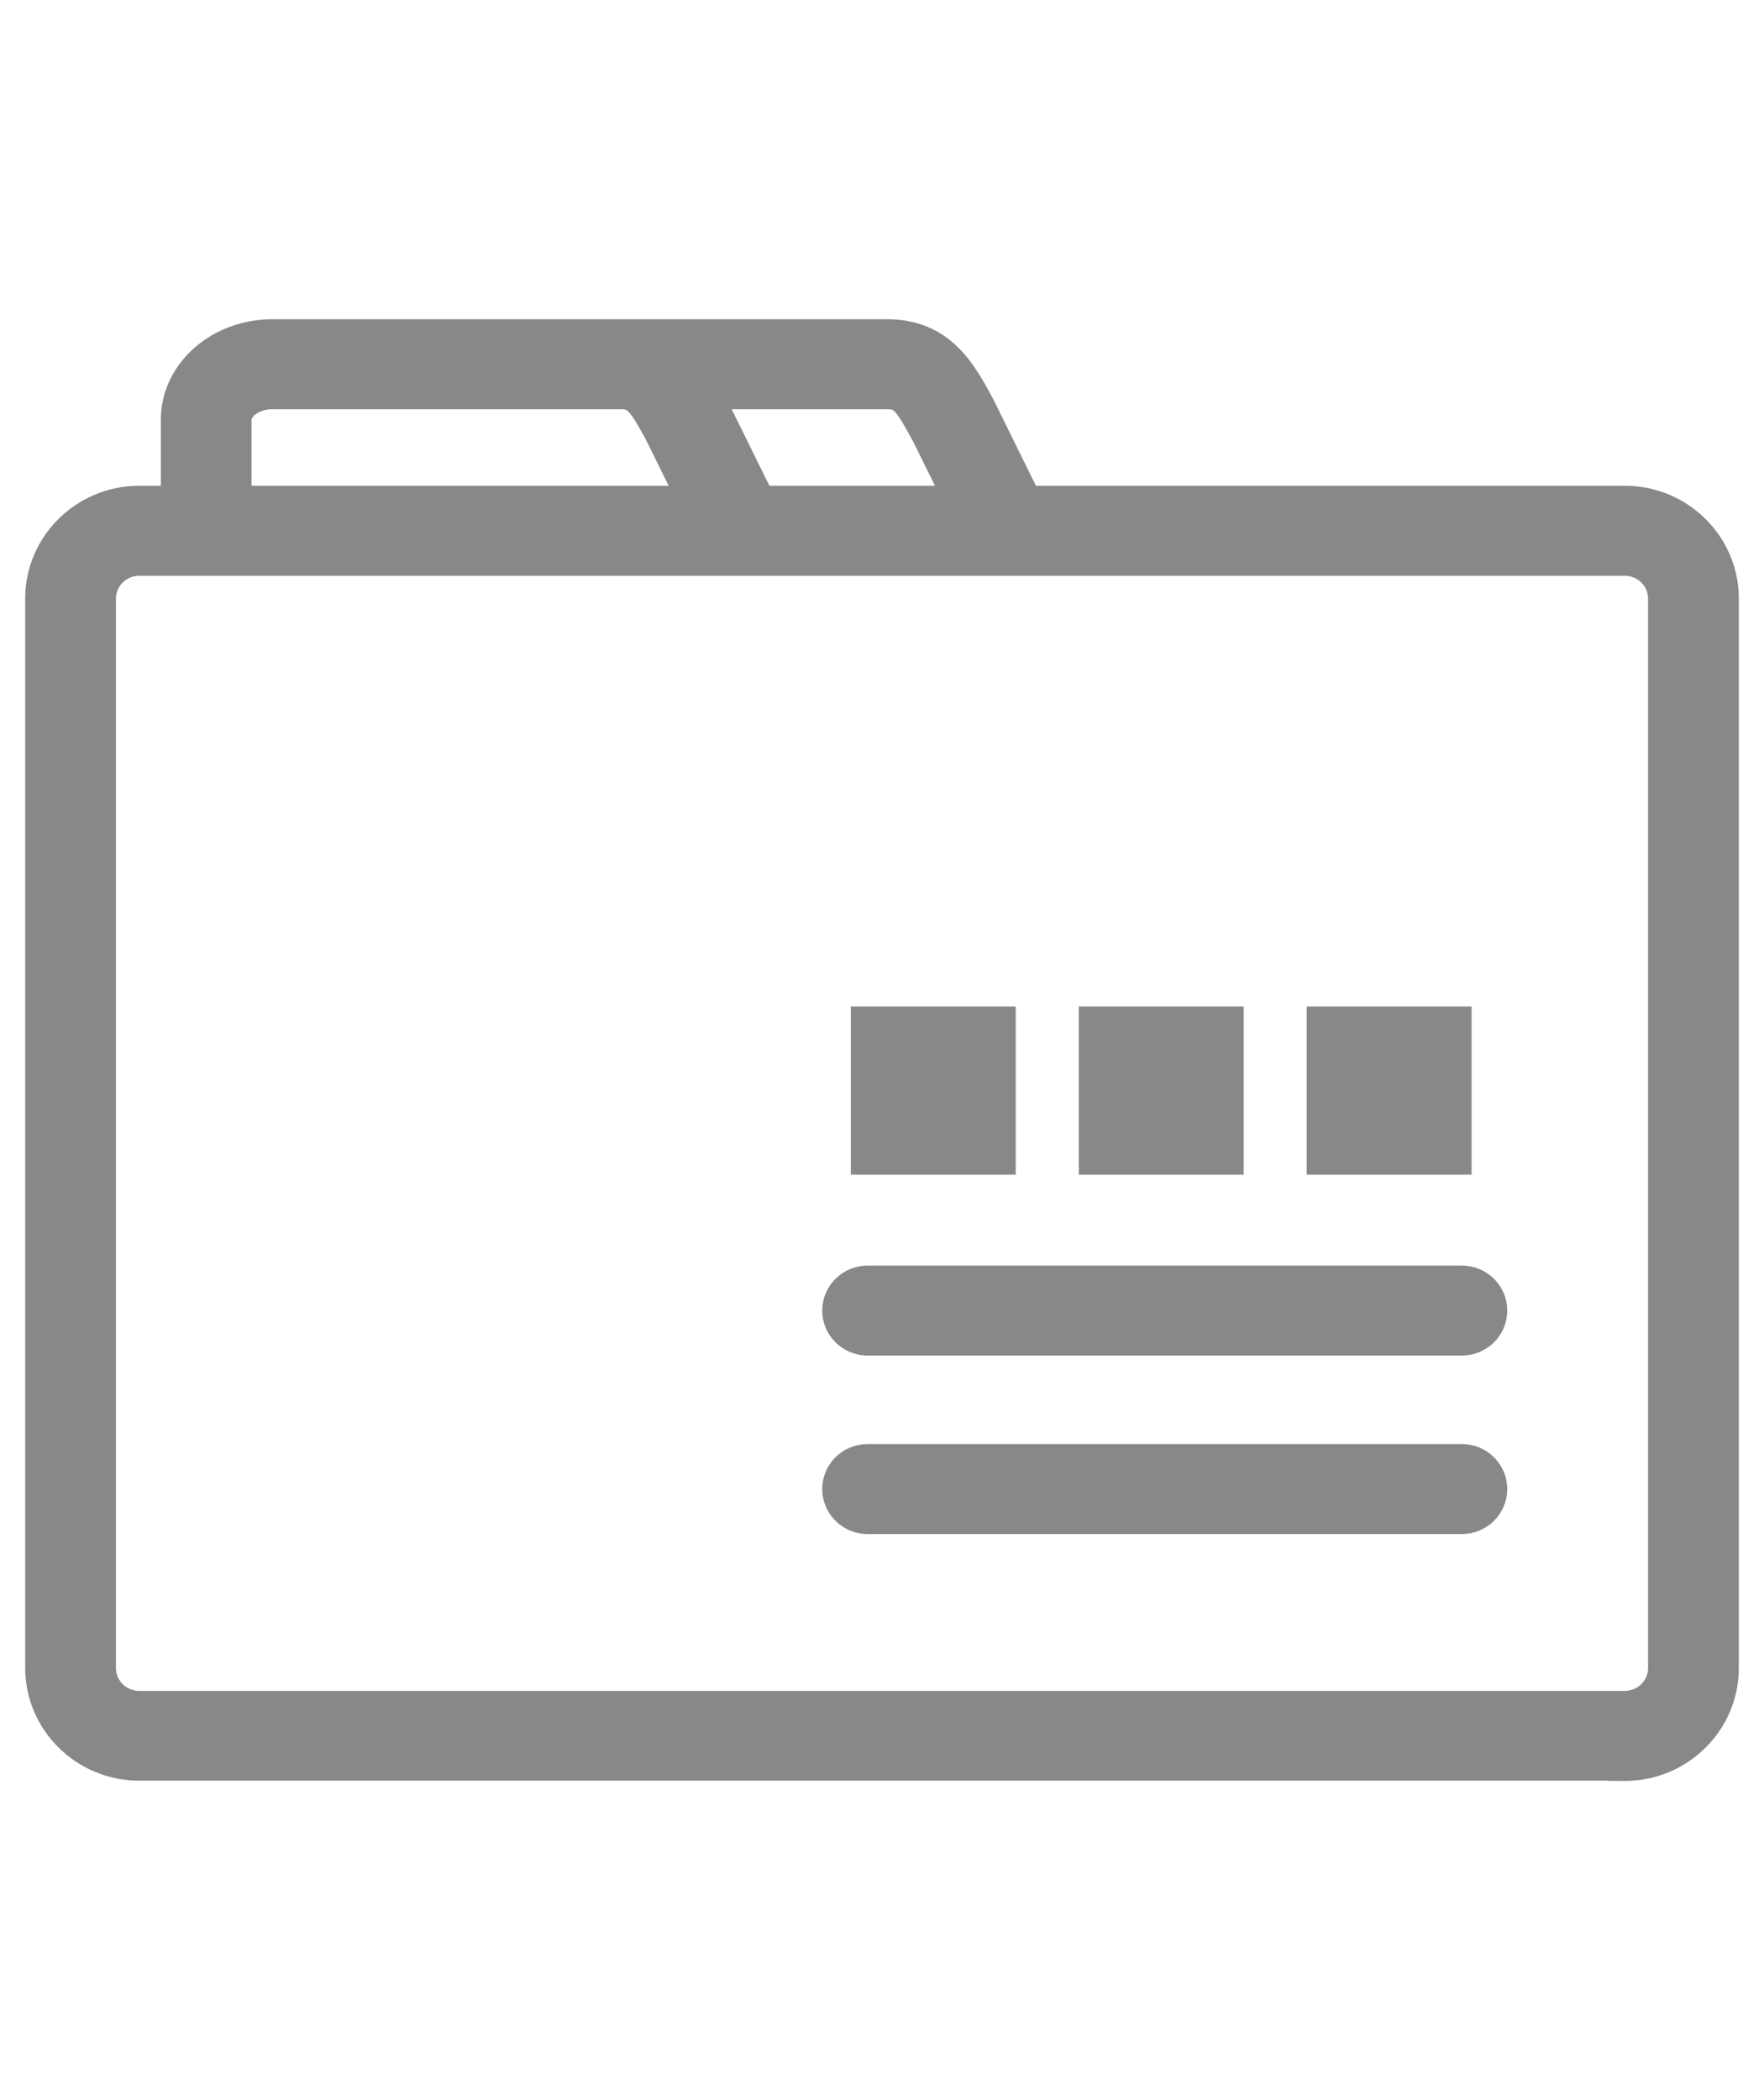 <svg width="42" height="50" viewBox="0 0 42 50" fill="none" xmlns="http://www.w3.org/2000/svg">
<path d="M21.12 7.8C21.802 7.8 22.284 8.041 22.648 8.391C22.915 8.646 23.115 8.958 23.286 9.259L23.449 9.554L23.451 9.559L23.479 9.612L23.48 9.614L24.541 11.765H38.688C40.069 11.765 41.2 12.878 41.2 14.248V39.717C41.2 41.087 40.069 42.2 38.688 42.2H38.489V42.194H3.312C1.931 42.194 0.8 41.081 0.8 39.712V14.248C0.8 12.878 1.931 11.765 3.312 11.765H4.03V9.993C4.03 8.759 5.155 7.8 6.481 7.8H21.12ZM3.312 13.508C2.898 13.508 2.56 13.845 2.56 14.248V39.717C2.56 40.12 2.898 40.457 3.312 40.457H38.688C39.102 40.457 39.44 40.12 39.44 39.717V14.248C39.44 13.845 39.102 13.508 38.688 13.508H3.312ZM34.807 34.58C35.29 34.58 35.686 34.968 35.687 35.451C35.687 35.934 35.29 36.323 34.807 36.323H20.657C20.174 36.323 19.777 35.934 19.777 35.451C19.777 34.968 20.174 34.58 20.657 34.58H34.807ZM34.807 30.331C35.29 30.331 35.687 30.719 35.687 31.202C35.687 31.686 35.29 32.073 34.807 32.073H20.657C20.174 32.073 19.777 31.686 19.777 31.202C19.777 30.719 20.174 30.331 20.657 30.331H34.807ZM23.984 24.163V27.766H20.457V24.163H23.984ZM29.411 24.163V27.766H25.885V24.163H29.411ZM34.838 24.163V27.766H31.311V24.163H34.838ZM17.097 9.547L17.13 9.606L17.134 9.614L18.195 11.765H22.583L21.898 10.377H21.896C21.683 9.985 21.559 9.777 21.447 9.663C21.396 9.611 21.353 9.585 21.311 9.569C21.265 9.553 21.207 9.543 21.12 9.543H17.095C17.095 9.544 17.096 9.546 17.097 9.547ZM6.481 9.543C6.279 9.543 6.098 9.606 5.972 9.698C5.844 9.792 5.789 9.901 5.789 9.993V11.765H16.242L15.557 10.377V10.376C15.343 9.981 15.218 9.775 15.106 9.662C15.056 9.611 15.012 9.584 14.969 9.568C14.923 9.552 14.863 9.543 14.773 9.543H6.481Z" fill="#888888" stroke="#888888" stroke-width="0.4"/>
</svg>
